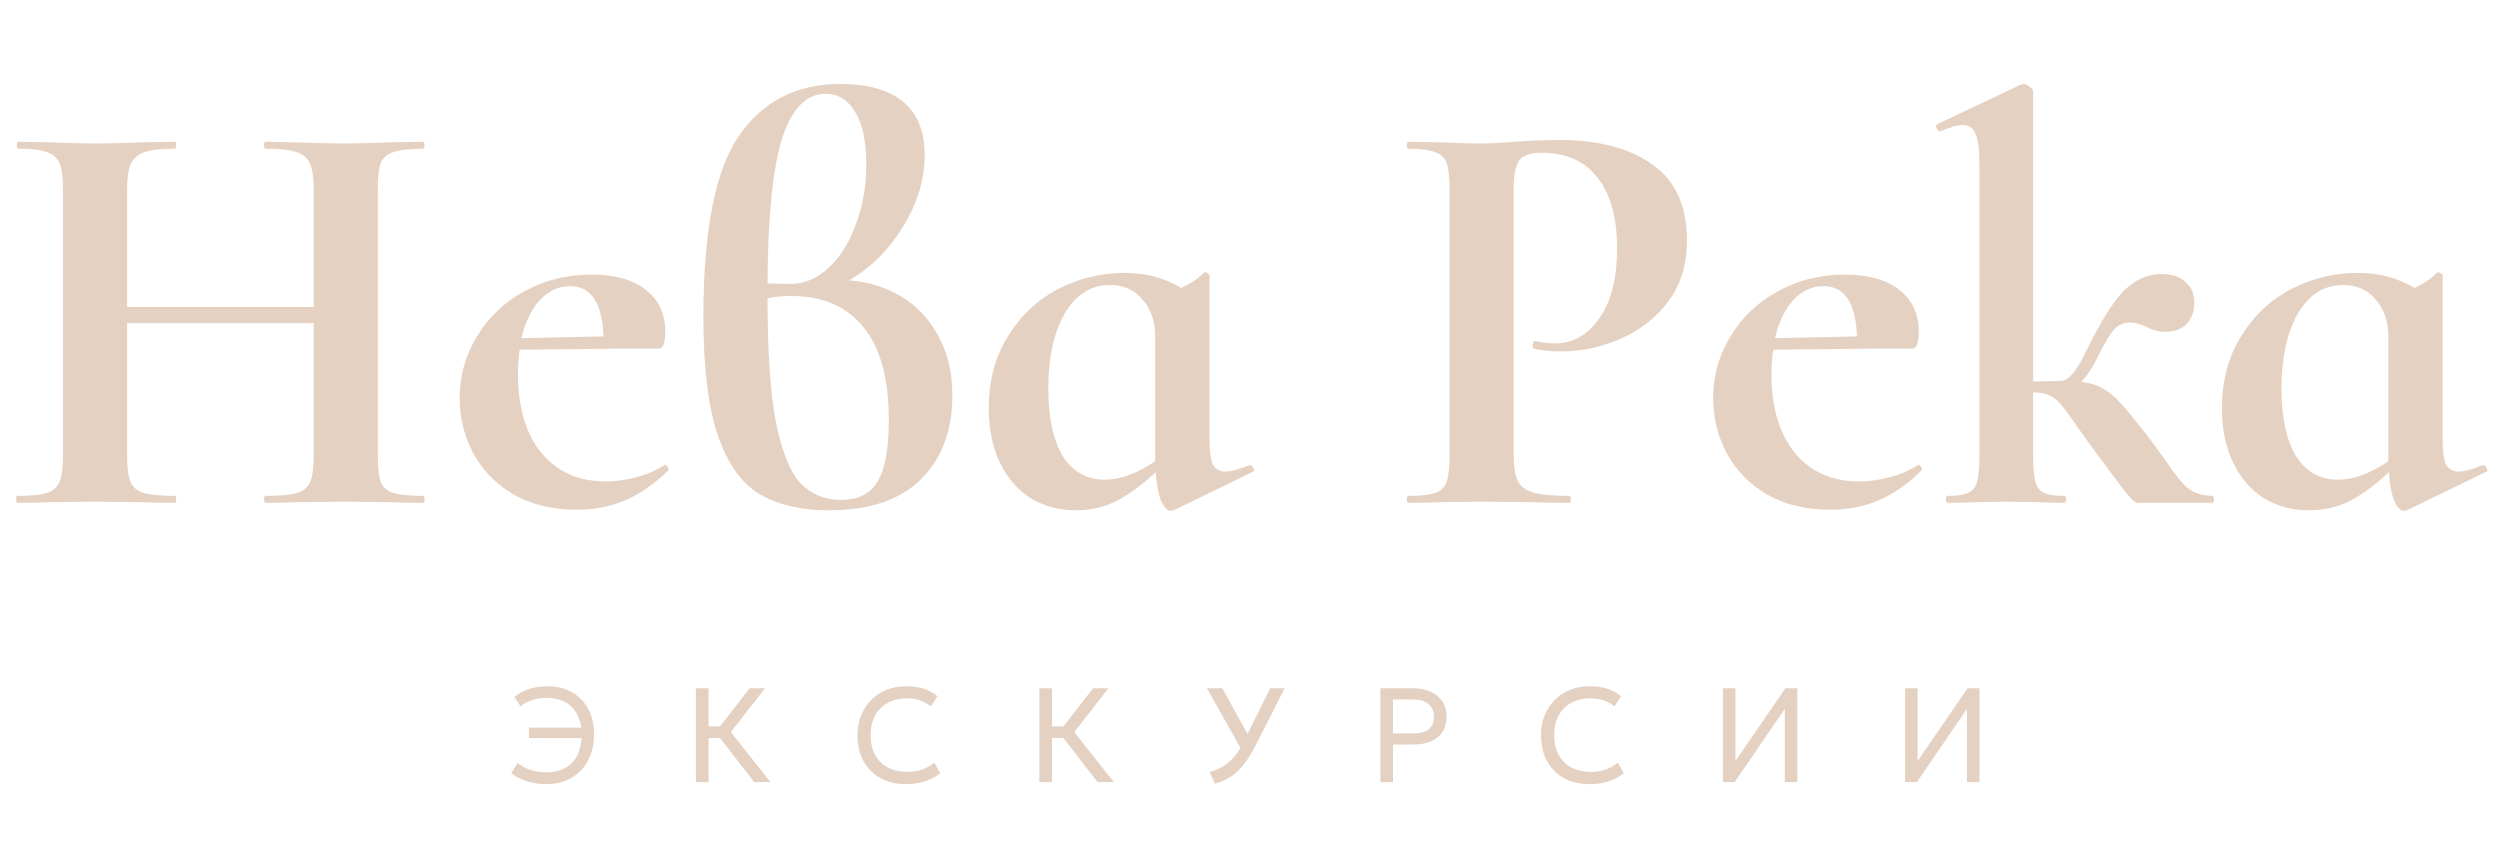 <?xml version="1.0" encoding="UTF-8"?>
<svg xmlns="http://www.w3.org/2000/svg" width="179" height="61" viewBox="0 0 179 61" fill="none">
  <path d="M30.276 35.504C30.359 35.504 30.4 35.586 30.4 35.752C30.4 35.917 30.359 36 30.276 36C29.311 36 28.539 35.986 27.96 35.959L24.775 35.917L21.053 35.959C20.556 35.986 19.881 36 19.026 36C18.943 36 18.902 35.917 18.902 35.752C18.902 35.586 18.943 35.504 19.026 35.504C20.046 35.504 20.791 35.435 21.26 35.297C21.728 35.159 22.045 34.897 22.211 34.511C22.376 34.125 22.459 33.505 22.459 32.65V23.137H9.099V32.65C9.099 33.477 9.182 34.097 9.348 34.511C9.513 34.897 9.83 35.159 10.299 35.297C10.768 35.435 11.512 35.504 12.532 35.504C12.588 35.504 12.615 35.586 12.615 35.752C12.615 35.917 12.588 36 12.532 36C11.567 36 10.795 35.986 10.216 35.959L6.618 35.917L3.516 35.959C2.964 35.986 2.206 36 1.241 36C1.186 36 1.158 35.917 1.158 35.752C1.158 35.586 1.186 35.504 1.241 35.504C2.206 35.504 2.909 35.435 3.35 35.297C3.791 35.159 4.095 34.897 4.26 34.511C4.426 34.097 4.508 33.477 4.508 32.65V13.5C4.508 12.672 4.426 12.066 4.26 11.68C4.095 11.294 3.791 11.032 3.35 10.894C2.937 10.728 2.261 10.646 1.324 10.646C1.241 10.646 1.199 10.563 1.199 10.398C1.199 10.232 1.241 10.149 1.324 10.149L3.557 10.191C4.825 10.246 5.846 10.274 6.618 10.274C7.666 10.274 8.879 10.246 10.258 10.191L12.532 10.149C12.588 10.149 12.615 10.232 12.615 10.398C12.615 10.563 12.588 10.646 12.532 10.646C11.54 10.646 10.809 10.728 10.34 10.894C9.871 11.059 9.541 11.349 9.348 11.762C9.182 12.149 9.099 12.755 9.099 13.582V21.979H22.459V13.582C22.459 12.755 22.376 12.149 22.211 11.762C22.045 11.349 21.728 11.059 21.26 10.894C20.791 10.728 20.046 10.646 19.026 10.646C18.943 10.646 18.902 10.563 18.902 10.398C18.902 10.232 18.943 10.149 19.026 10.149L21.053 10.191C22.431 10.246 23.672 10.274 24.775 10.274C25.52 10.274 26.581 10.246 27.96 10.191L30.276 10.149C30.359 10.149 30.4 10.232 30.4 10.398C30.4 10.563 30.359 10.646 30.276 10.646C29.339 10.646 28.636 10.728 28.167 10.894C27.726 11.032 27.422 11.294 27.257 11.68C27.119 12.066 27.05 12.672 27.05 13.5V32.65C27.05 33.477 27.119 34.097 27.257 34.511C27.422 34.897 27.726 35.159 28.167 35.297C28.608 35.435 29.311 35.504 30.276 35.504ZM47.634 33.27C47.689 33.27 47.745 33.325 47.8 33.436C47.883 33.546 47.896 33.629 47.841 33.684C46.821 34.676 45.787 35.393 44.739 35.835C43.691 36.276 42.547 36.496 41.306 36.496C39.569 36.496 38.066 36.138 36.798 35.421C35.529 34.676 34.564 33.698 33.902 32.484C33.241 31.244 32.91 29.92 32.91 28.514C32.91 26.914 33.323 25.439 34.151 24.088C34.978 22.709 36.108 21.634 37.542 20.862C38.976 20.062 40.575 19.662 42.34 19.662C44.05 19.662 45.359 20.035 46.269 20.779C47.179 21.496 47.634 22.489 47.634 23.757C47.634 24.557 47.483 24.957 47.179 24.957H44.656L37.211 25.039C37.129 25.563 37.087 26.142 37.087 26.776C37.087 29.148 37.639 31.023 38.742 32.402C39.872 33.78 41.416 34.47 43.374 34.47C44.063 34.47 44.78 34.373 45.525 34.18C46.269 33.987 46.945 33.698 47.552 33.312L47.634 33.27ZM40.81 20.49C39.983 20.49 39.266 20.82 38.659 21.482C38.052 22.144 37.611 23.054 37.335 24.212L43.209 24.088C43.126 21.689 42.326 20.49 40.81 20.49ZM60.786 20.076C62.109 20.159 63.336 20.531 64.467 21.193C65.597 21.855 66.494 22.792 67.155 24.005C67.845 25.219 68.189 26.652 68.189 28.307C68.189 30.816 67.445 32.815 65.956 34.304C64.467 35.793 62.261 36.538 59.338 36.538C57.38 36.538 55.754 36.165 54.458 35.421C53.162 34.676 52.155 33.298 51.438 31.285C50.721 29.272 50.363 26.404 50.363 22.682C50.363 16.478 51.218 12.149 52.927 9.694C54.637 7.24 57.05 6.013 60.165 6.013C62.151 6.013 63.654 6.441 64.674 7.295C65.694 8.15 66.204 9.419 66.204 11.101C66.204 12.865 65.68 14.589 64.632 16.271C63.612 17.925 62.33 19.194 60.786 20.076ZM59.131 6.716C57.725 6.716 56.677 7.792 55.988 9.943C55.326 12.093 54.981 15.54 54.954 20.283C55.423 20.31 55.974 20.324 56.608 20.324C57.601 20.324 58.511 19.938 59.338 19.166C60.165 18.394 60.813 17.36 61.282 16.064C61.779 14.74 62.027 13.32 62.027 11.804C62.027 10.149 61.765 8.895 61.241 8.04C60.717 7.158 60.014 6.716 59.131 6.716ZM60.207 35.793C61.42 35.793 62.289 35.366 62.812 34.511C63.364 33.629 63.64 32.153 63.64 30.085C63.64 27.107 63.033 24.888 61.82 23.426C60.634 21.937 58.911 21.193 56.65 21.193C55.988 21.193 55.423 21.248 54.954 21.358C54.954 25.219 55.161 28.21 55.574 30.334C56.016 32.429 56.608 33.863 57.353 34.635C58.125 35.407 59.076 35.793 60.207 35.793ZM89.534 33.312C89.616 33.312 89.685 33.38 89.74 33.518C89.823 33.656 89.823 33.739 89.74 33.767L84.033 36.538C83.978 36.565 83.909 36.579 83.826 36.579C83.578 36.579 83.343 36.331 83.123 35.835C82.93 35.338 82.806 34.663 82.75 33.808C81.841 34.663 80.93 35.338 80.021 35.835C79.111 36.303 78.104 36.538 77.001 36.538C75.871 36.538 74.823 36.262 73.858 35.711C72.92 35.131 72.176 34.29 71.624 33.188C71.073 32.084 70.797 30.761 70.797 29.217C70.797 27.259 71.252 25.549 72.162 24.088C73.072 22.599 74.271 21.468 75.76 20.696C77.249 19.924 78.849 19.538 80.558 19.538C82.047 19.538 83.385 19.897 84.57 20.614C85.204 20.338 85.742 19.98 86.183 19.538C86.211 19.511 86.252 19.497 86.308 19.497C86.363 19.497 86.418 19.524 86.473 19.58C86.556 19.607 86.597 19.649 86.597 19.704V31.492C86.597 32.319 86.68 32.912 86.845 33.27C87.038 33.601 87.341 33.767 87.755 33.767C88.114 33.767 88.679 33.615 89.451 33.312H89.534ZM79.111 34.346C80.214 34.346 81.413 33.904 82.709 33.022V32.608V24.088C82.709 23.013 82.406 22.13 81.799 21.441C81.22 20.752 80.448 20.407 79.483 20.407C78.104 20.407 77.015 21.096 76.215 22.475C75.443 23.854 75.057 25.632 75.057 27.811C75.057 29.879 75.402 31.492 76.091 32.65C76.808 33.78 77.815 34.346 79.111 34.346ZM108.378 32.484C108.378 33.367 108.475 34.015 108.668 34.428C108.861 34.814 109.219 35.09 109.743 35.255C110.294 35.421 111.163 35.504 112.349 35.504C112.431 35.504 112.473 35.586 112.473 35.752C112.473 35.917 112.431 36 112.349 36C111.218 36 110.336 35.986 109.702 35.959L106.103 35.917L103.084 35.959C102.532 35.986 101.788 36 100.85 36C100.768 36 100.726 35.917 100.726 35.752C100.726 35.586 100.768 35.504 100.85 35.504C101.733 35.504 102.367 35.435 102.753 35.297C103.167 35.159 103.442 34.897 103.58 34.511C103.718 34.097 103.787 33.477 103.787 32.65V13.5C103.787 12.672 103.718 12.066 103.58 11.68C103.442 11.294 103.167 11.032 102.753 10.894C102.339 10.728 101.705 10.646 100.85 10.646C100.768 10.646 100.726 10.563 100.726 10.398C100.726 10.232 100.768 10.149 100.85 10.149L103.043 10.191C104.311 10.246 105.317 10.274 106.062 10.274C106.724 10.274 107.51 10.232 108.419 10.149C108.778 10.122 109.233 10.094 109.784 10.067C110.336 10.039 110.97 10.025 111.687 10.025C114.5 10.025 116.719 10.618 118.346 11.804C119.973 12.962 120.786 14.768 120.786 17.222C120.786 18.932 120.345 20.379 119.463 21.565C118.58 22.751 117.436 23.647 116.03 24.253C114.651 24.86 113.231 25.163 111.77 25.163C111.025 25.163 110.377 25.095 109.826 24.957C109.771 24.957 109.743 24.888 109.743 24.75C109.743 24.667 109.757 24.584 109.784 24.502C109.84 24.419 109.895 24.391 109.95 24.419C110.363 24.529 110.832 24.584 111.356 24.584C112.624 24.584 113.672 23.991 114.5 22.806C115.354 21.62 115.782 19.938 115.782 17.76C115.782 15.582 115.313 13.899 114.375 12.714C113.465 11.528 112.128 10.935 110.363 10.935C109.591 10.935 109.067 11.114 108.792 11.473C108.516 11.831 108.378 12.534 108.378 13.582V32.484ZM137.384 33.27C137.44 33.27 137.495 33.325 137.55 33.436C137.633 33.546 137.646 33.629 137.591 33.684C136.571 34.676 135.537 35.393 134.489 35.835C133.441 36.276 132.297 36.496 131.056 36.496C129.319 36.496 127.816 36.138 126.548 35.421C125.279 34.676 124.314 33.698 123.653 32.484C122.991 31.244 122.66 29.92 122.66 28.514C122.66 26.914 123.074 25.439 123.901 24.088C124.728 22.709 125.858 21.634 127.292 20.862C128.726 20.062 130.325 19.662 132.09 19.662C133.8 19.662 135.11 20.035 136.02 20.779C136.929 21.496 137.384 22.489 137.384 23.757C137.384 24.557 137.233 24.957 136.929 24.957H134.406L126.961 25.039C126.879 25.563 126.837 26.142 126.837 26.776C126.837 29.148 127.389 31.023 128.492 32.402C129.622 33.78 131.166 34.47 133.124 34.47C133.814 34.47 134.531 34.373 135.275 34.18C136.02 33.987 136.695 33.698 137.302 33.312L137.384 33.27ZM130.56 20.49C129.733 20.49 129.016 20.82 128.409 21.482C127.802 22.144 127.361 23.054 127.086 24.212L132.959 24.088C132.876 21.689 132.076 20.49 130.56 20.49ZM158.395 35.504C158.477 35.504 158.519 35.586 158.519 35.752C158.519 35.917 158.477 36 158.395 36H153.473C153.417 36 153.293 36 153.1 36C152.907 36.028 152.576 35.738 152.108 35.131C151.639 34.525 150.867 33.491 149.791 32.029L148.923 30.83C148.316 29.948 147.875 29.341 147.599 29.01C147.324 28.679 147.034 28.445 146.731 28.307C146.455 28.169 146.069 28.1 145.573 28.1V32.65C145.573 33.477 145.628 34.097 145.738 34.511C145.848 34.897 146.055 35.159 146.358 35.297C146.689 35.435 147.172 35.504 147.806 35.504C147.889 35.504 147.93 35.586 147.93 35.752C147.93 35.917 147.889 36 147.806 36C147.034 36 146.441 35.986 146.028 35.959L143.711 35.917L141.312 35.959C140.871 35.986 140.251 36 139.451 36C139.368 36 139.327 35.917 139.327 35.752C139.327 35.586 139.368 35.504 139.451 35.504C140.113 35.504 140.596 35.435 140.899 35.297C141.23 35.159 141.45 34.897 141.561 34.511C141.671 34.097 141.726 33.477 141.726 32.65V11.638C141.726 10.673 141.63 9.984 141.437 9.57C141.271 9.157 140.968 8.95 140.527 8.95C140.141 8.95 139.617 9.102 138.955 9.405H138.913C138.831 9.405 138.748 9.336 138.665 9.198C138.61 9.033 138.61 8.936 138.665 8.909L144.704 6.055L144.911 6.013C145.049 6.013 145.187 6.082 145.324 6.22C145.49 6.33 145.573 6.441 145.573 6.551V27.314L147.558 27.273C148.109 27.273 148.73 26.528 149.419 25.039C150.467 22.916 151.377 21.482 152.149 20.738C152.949 19.993 153.803 19.621 154.713 19.621C155.513 19.621 156.106 19.814 156.492 20.2C156.906 20.559 157.112 21.041 157.112 21.648C157.112 22.282 156.933 22.792 156.575 23.178C156.216 23.564 155.692 23.757 155.003 23.757C154.589 23.757 154.162 23.647 153.721 23.426C153.28 23.206 152.88 23.095 152.521 23.095C152.08 23.095 151.708 23.247 151.405 23.55C151.129 23.826 150.757 24.433 150.288 25.37C149.874 26.253 149.447 26.914 149.006 27.356C149.667 27.411 150.205 27.576 150.619 27.852C151.06 28.1 151.46 28.431 151.818 28.845C152.204 29.258 152.852 30.044 153.762 31.202C154.038 31.561 154.479 32.167 155.086 33.022C155.692 33.932 156.202 34.566 156.616 34.925C157.03 35.283 157.622 35.476 158.395 35.504ZM177.83 33.312C177.912 33.312 177.981 33.38 178.036 33.518C178.119 33.656 178.119 33.739 178.036 33.767L172.329 36.538C172.274 36.565 172.205 36.579 172.122 36.579C171.874 36.579 171.639 36.331 171.419 35.835C171.226 35.338 171.102 34.663 171.046 33.808C170.137 34.663 169.227 35.338 168.317 35.835C167.407 36.303 166.4 36.538 165.297 36.538C164.167 36.538 163.119 36.262 162.154 35.711C161.216 35.131 160.472 34.29 159.92 33.188C159.369 32.084 159.093 30.761 159.093 29.217C159.093 27.259 159.548 25.549 160.458 24.088C161.368 22.599 162.567 21.468 164.056 20.696C165.545 19.924 167.145 19.538 168.854 19.538C170.343 19.538 171.681 19.897 172.866 20.614C173.501 20.338 174.038 19.98 174.479 19.538C174.507 19.511 174.548 19.497 174.604 19.497C174.659 19.497 174.714 19.524 174.769 19.58C174.852 19.607 174.893 19.649 174.893 19.704V31.492C174.893 32.319 174.976 32.912 175.141 33.27C175.334 33.601 175.638 33.767 176.051 33.767C176.41 33.767 176.975 33.615 177.747 33.312H177.83ZM167.407 34.346C168.51 34.346 169.709 33.904 171.005 33.022V32.608V24.088C171.005 23.013 170.702 22.13 170.095 21.441C169.516 20.752 168.744 20.407 167.779 20.407C166.4 20.407 165.311 21.096 164.511 22.475C163.739 23.854 163.353 25.632 163.353 27.811C163.353 29.879 163.698 31.492 164.387 32.65C165.104 33.78 166.111 34.346 167.407 34.346Z" fill="#E5D1C1"></path>
  <path d="M39.116 56.144C38.652 56.144 38.201 56.08 37.763 55.952C37.327 55.821 36.942 55.622 36.605 55.357L37.062 54.632C37.356 54.865 37.679 55.035 38.031 55.141C38.387 55.246 38.753 55.299 39.131 55.299C39.643 55.299 40.086 55.197 40.461 54.992C40.838 54.787 41.13 54.483 41.334 54.08C41.539 53.673 41.642 53.169 41.642 52.567C41.642 52.011 41.538 51.538 41.33 51.151C41.121 50.764 40.832 50.469 40.461 50.268C40.089 50.066 39.657 49.965 39.164 49.965C38.787 49.965 38.438 50.017 38.118 50.119C37.801 50.218 37.519 50.369 37.273 50.57L36.831 49.903C37.11 49.663 37.45 49.476 37.854 49.341C38.257 49.204 38.705 49.135 39.198 49.135C39.864 49.135 40.446 49.277 40.946 49.562C41.448 49.847 41.838 50.247 42.117 50.762C42.395 51.278 42.535 51.878 42.535 52.563C42.535 53.11 42.451 53.604 42.285 54.046C42.122 54.488 41.888 54.865 41.584 55.179C41.283 55.489 40.923 55.728 40.504 55.894C40.088 56.061 39.625 56.144 39.116 56.144ZM37.873 52.846V52.097H41.853V52.846H37.873ZM54 56L51.23 52.428L53.674 49.279H54.778L52.33 52.419L55.167 56H54ZM49.828 56V49.279H50.731V52.011H51.97V52.841H50.731V56H49.828ZM64.857 56.144C64.162 56.144 63.554 56 63.033 55.712C62.514 55.421 62.111 55.013 61.823 54.488C61.538 53.96 61.395 53.343 61.395 52.639C61.395 52.13 61.48 51.663 61.65 51.238C61.82 50.809 62.06 50.437 62.37 50.124C62.681 49.81 63.047 49.567 63.469 49.394C63.895 49.221 64.359 49.135 64.862 49.135C65.358 49.135 65.791 49.197 66.163 49.322C66.534 49.444 66.854 49.618 67.123 49.845L66.643 50.585C66.425 50.389 66.172 50.244 65.884 50.148C65.596 50.052 65.278 50.004 64.929 50.004C64.535 50.004 64.178 50.065 63.858 50.186C63.538 50.308 63.265 50.484 63.037 50.714C62.813 50.941 62.641 51.217 62.519 51.54C62.397 51.863 62.337 52.227 62.337 52.63C62.337 53.187 62.444 53.662 62.658 54.056C62.876 54.449 63.183 54.75 63.58 54.958C63.977 55.163 64.446 55.266 64.987 55.266C65.335 55.266 65.67 55.214 65.99 55.112C66.313 55.006 66.616 54.835 66.897 54.598L67.32 55.366C66.99 55.626 66.62 55.821 66.211 55.952C65.804 56.08 65.353 56.144 64.857 56.144ZM78.589 56L75.819 52.428L78.262 49.279H79.367L76.918 52.419L79.755 56H78.589ZM74.417 56V49.279H75.319V52.011H76.558V52.841H75.319V56H74.417ZM86.985 56.106L86.606 55.27C86.961 55.181 87.285 55.046 87.576 54.867C87.87 54.688 88.141 54.453 88.387 54.161C88.634 53.87 88.859 53.513 89.064 53.091L90.941 49.279H91.983L89.933 53.307C89.719 53.732 89.501 54.104 89.28 54.42C89.063 54.737 88.835 55.008 88.599 55.232C88.365 55.453 88.115 55.635 87.85 55.779C87.584 55.92 87.296 56.029 86.985 56.106ZM88.963 53.801L86.414 49.279H87.518L89.564 52.985L88.963 53.801ZM98.836 56V49.279H101.184C101.655 49.279 102.069 49.359 102.427 49.519C102.786 49.679 103.066 49.911 103.268 50.215C103.472 50.516 103.575 50.877 103.575 51.3C103.575 51.732 103.48 52.097 103.292 52.395C103.103 52.692 102.829 52.919 102.471 53.076C102.112 53.23 101.677 53.307 101.165 53.307H99.739V56H98.836ZM99.739 52.515H101.194C101.664 52.515 102.027 52.415 102.283 52.217C102.543 52.019 102.672 51.719 102.672 51.319C102.672 50.929 102.539 50.625 102.274 50.407C102.011 50.189 101.655 50.081 101.203 50.081H99.739V52.515ZM113.799 56.144C113.105 56.144 112.497 56 111.975 55.712C111.456 55.421 111.053 55.013 110.765 54.488C110.48 53.96 110.338 53.343 110.338 52.639C110.338 52.13 110.423 51.663 110.592 51.238C110.762 50.809 111.002 50.437 111.312 50.124C111.623 49.81 111.989 49.567 112.412 49.394C112.838 49.221 113.302 49.135 113.804 49.135C114.3 49.135 114.734 49.197 115.105 49.322C115.476 49.444 115.796 49.618 116.065 49.845L115.585 50.585C115.368 50.389 115.115 50.244 114.827 50.148C114.539 50.052 114.22 50.004 113.871 50.004C113.478 50.004 113.121 50.065 112.801 50.186C112.481 50.308 112.207 50.484 111.98 50.714C111.756 50.941 111.583 51.217 111.461 51.54C111.34 51.863 111.279 52.227 111.279 52.63C111.279 53.187 111.386 53.662 111.601 54.056C111.818 54.449 112.125 54.75 112.522 54.958C112.919 55.163 113.388 55.266 113.929 55.266C114.278 55.266 114.612 55.214 114.932 55.112C115.256 55.006 115.558 54.835 115.84 54.598L116.262 55.366C115.932 55.626 115.563 55.821 115.153 55.952C114.747 56.08 114.295 56.144 113.799 56.144ZM123.359 56V49.279H124.257V54.492L127.834 49.279H128.688V56H127.79V50.753L124.204 56H123.359ZM136.404 56V49.279H137.301V54.492L140.878 49.279H141.732V56H140.835V50.753L137.248 56H136.404Z" fill="#E5D1C1"></path>
</svg>
